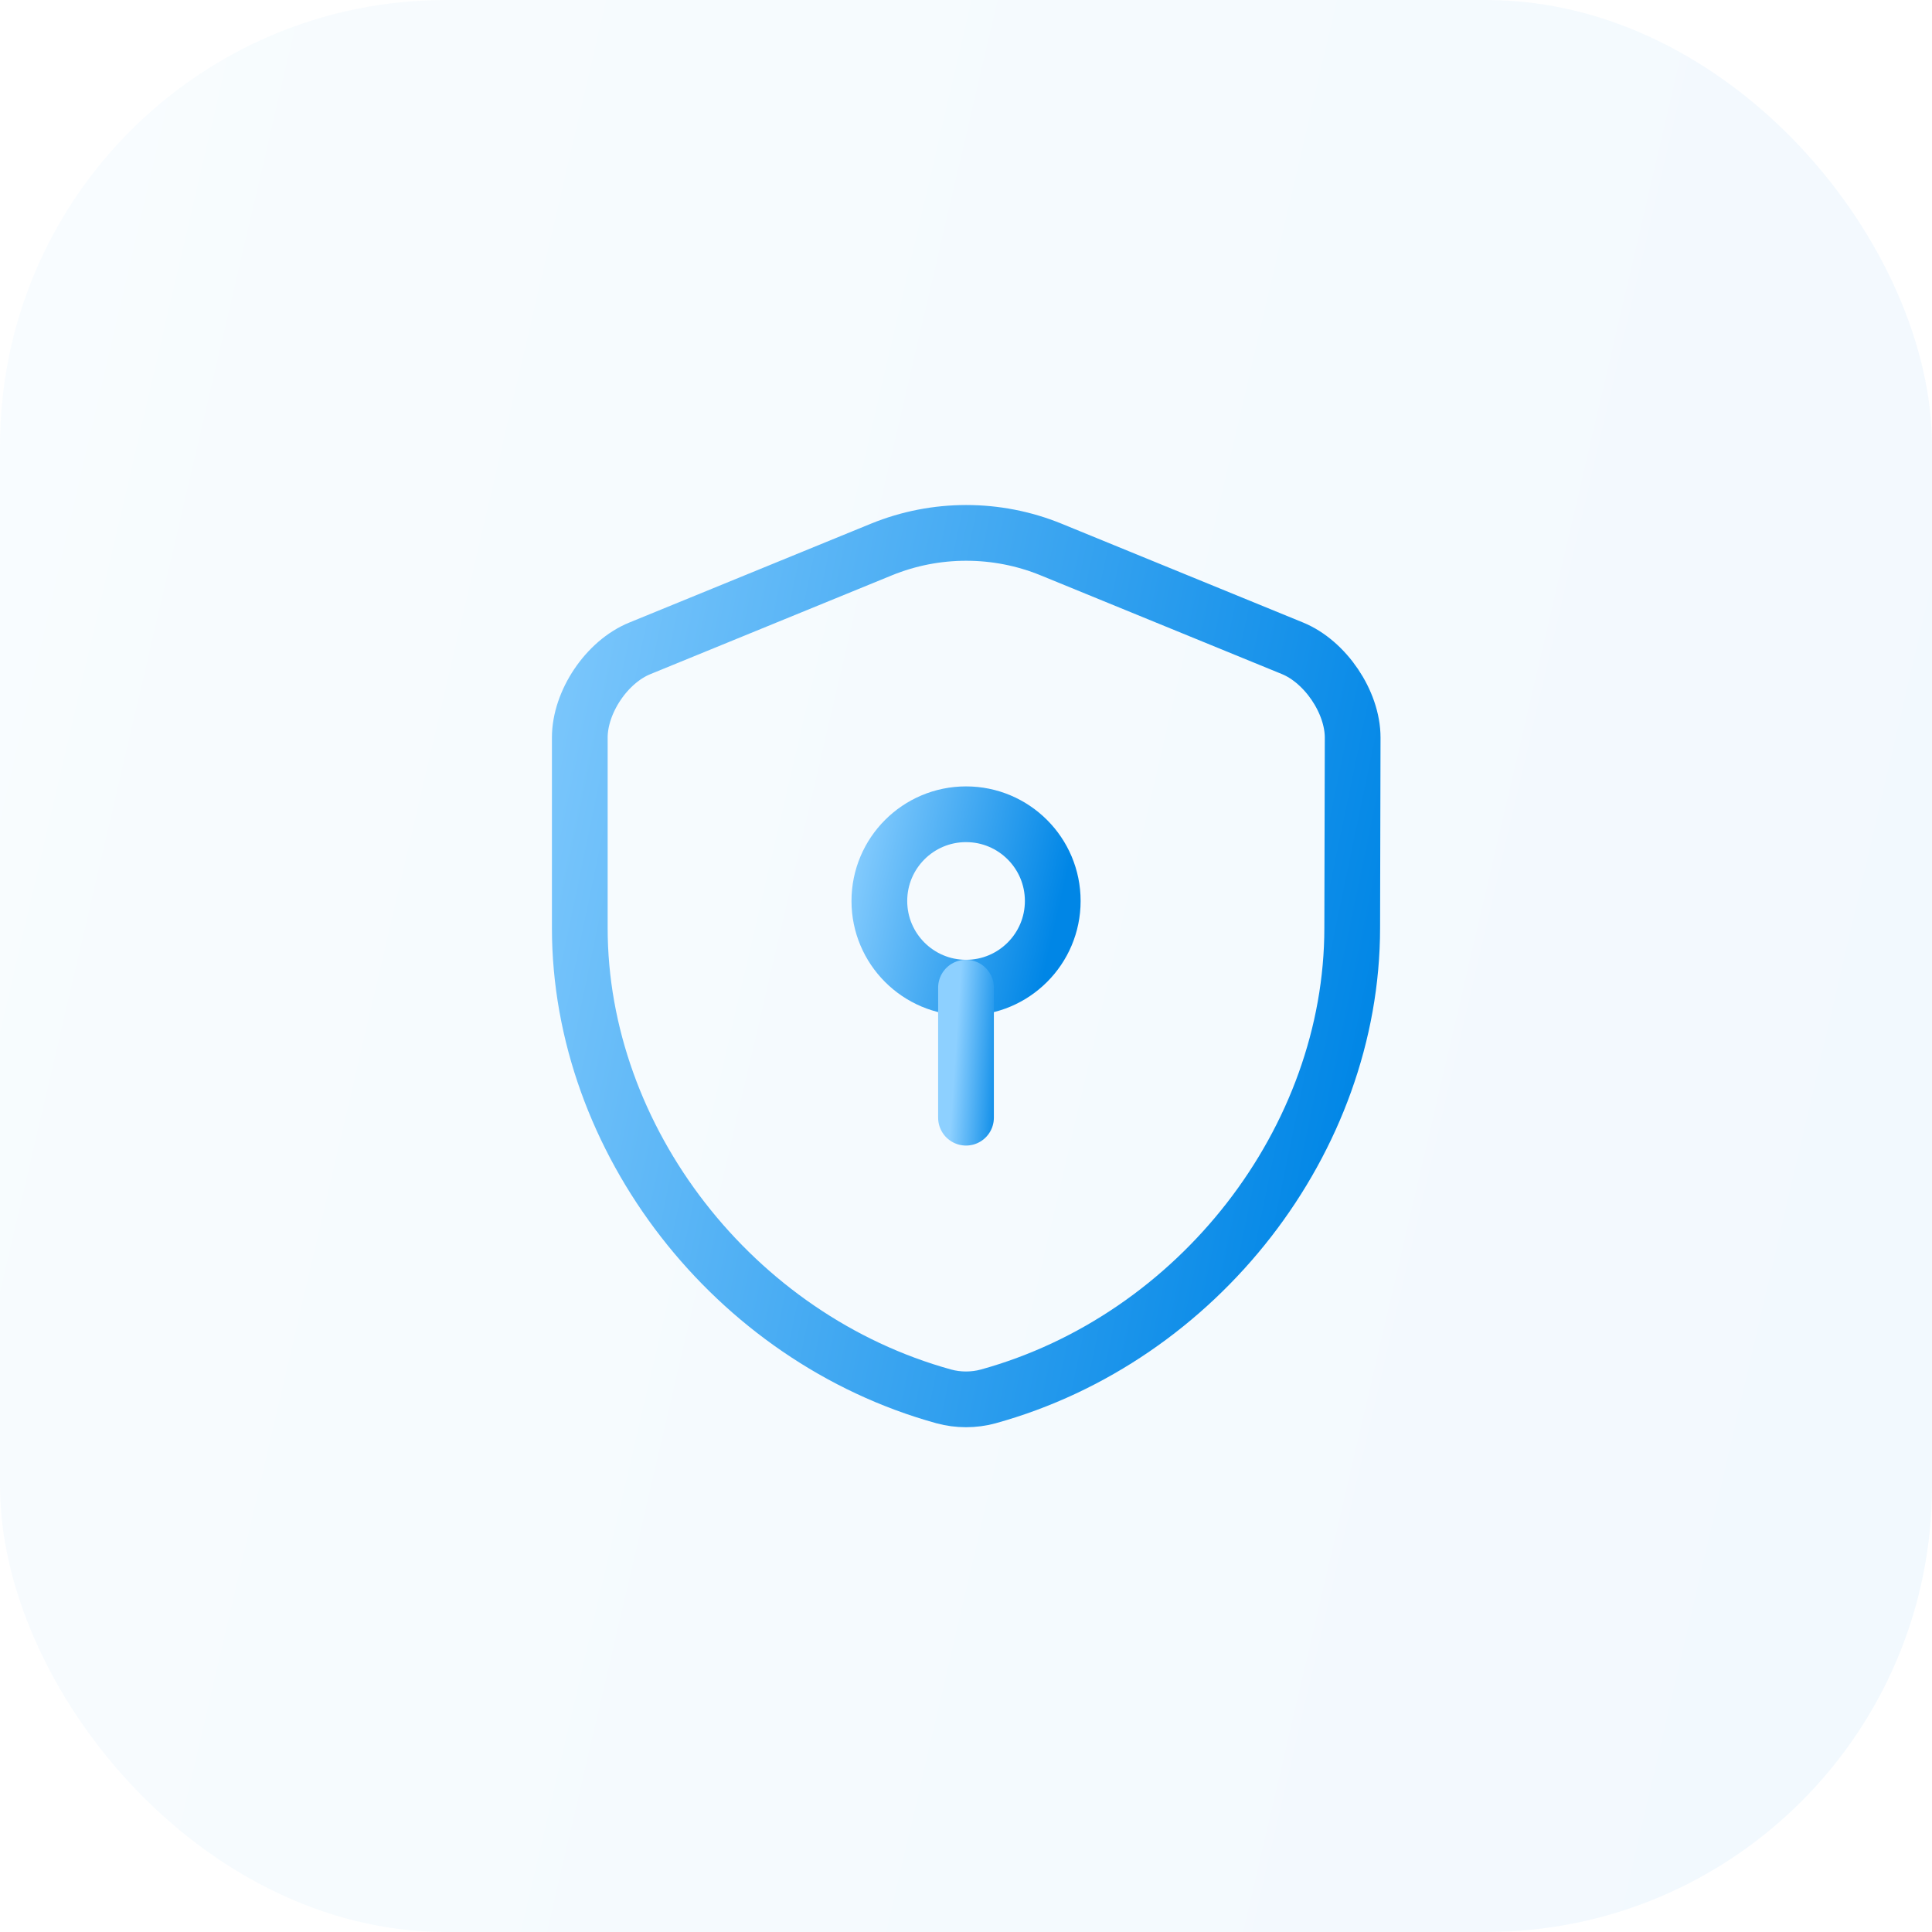 <svg width="52" height="52" viewBox="0 0 52 52" fill="none" xmlns="http://www.w3.org/2000/svg">
<rect opacity="0.05" width="52" height="52" rx="12" fill="url(#paint0_linear_43_10488)"/>
<path d="M36.395 24.974C36.395 30.678 32.254 36.022 26.596 37.585C26.21 37.69 25.791 37.69 25.405 37.585C19.747 36.022 15.605 30.678 15.605 24.974V19.852C15.605 18.895 16.329 17.81 17.227 17.448L23.726 14.789C25.184 14.194 26.829 14.194 28.287 14.789L34.785 17.448C35.672 17.81 36.407 18.895 36.407 19.852L36.395 24.974Z" stroke="url(#paint1_linear_43_10488)" stroke-width="1.5" stroke-linecap="round" stroke-linejoin="round"/>
<path d="M26.001 26.583C27.29 26.583 28.335 25.538 28.335 24.25C28.335 22.961 27.29 21.916 26.001 21.916C24.713 21.916 23.668 22.961 23.668 24.25C23.668 25.538 24.713 26.583 26.001 26.583Z" stroke="url(#paint2_linear_43_10488)" stroke-width="1.5" stroke-miterlimit="10" stroke-linecap="round" stroke-linejoin="round"/>
<path d="M26 26.583V30.083" stroke="url(#paint3_linear_43_10488)" stroke-width="1.5" stroke-miterlimit="10" stroke-linecap="round" stroke-linejoin="round"/>
<defs>
<linearGradient id="paint0_linear_43_10488" x1="41.246" y1="82.815" x2="-24.501" y2="67.478" gradientUnits="userSpaceOnUse">
<stop stop-color="#0086E6"/>
<stop offset="1" stop-color="#8DD0FF"/>
</linearGradient>
<linearGradient id="paint1_linear_43_10488" x1="32.105" y1="51.484" x2="5.524" y2="45.953" gradientUnits="userSpaceOnUse">
<stop stop-color="#0086E6"/>
<stop offset="1" stop-color="#8DD0FF"/>
</linearGradient>
<linearGradient id="paint2_linear_43_10488" x1="27.369" y1="29.349" x2="21.469" y2="27.972" gradientUnits="userSpaceOnUse">
<stop stop-color="#0086E6"/>
<stop offset="1" stop-color="#8DD0FF"/>
</linearGradient>
<linearGradient id="paint3_linear_43_10488" x1="26.793" y1="32.157" x2="25.466" y2="32.069" gradientUnits="userSpaceOnUse">
<stop stop-color="#0086E6"/>
<stop offset="1" stop-color="#8DD0FF"/>
</linearGradient>
</defs>
</svg>
